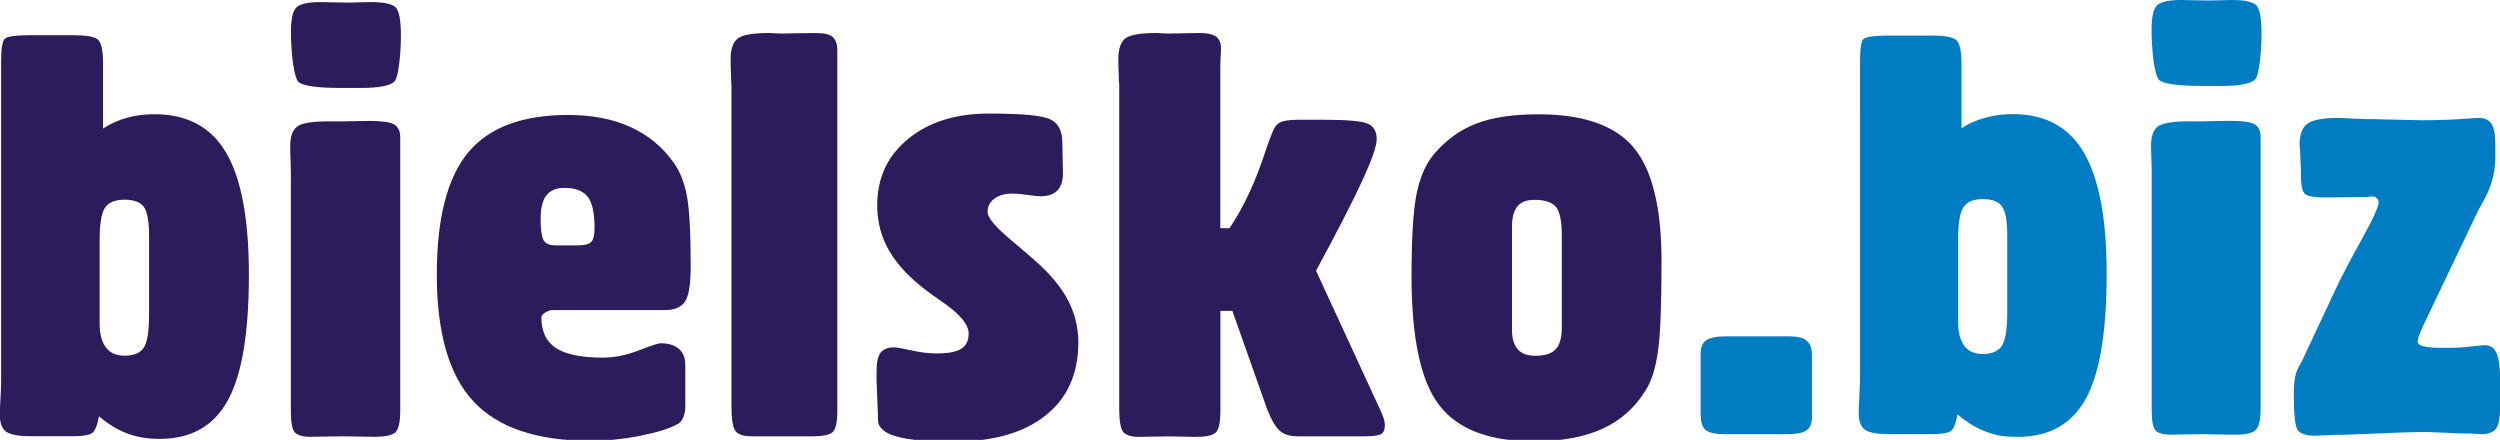 <?xml version="1.0" encoding="UTF-8"?>
<svg width="198.83" height="34.984" version="1.1" xml:space="preserve" xmlns="http://www.w3.org/2000/svg"><style>.s0{fill:#2c1c5c;}.s1{fill:#0095d9;}.s2{fill:#fff;}.s3{fill:#007cc3;}</style><defs><clipPath id="clipPath4583"><path d="m0 792h612v-792h-612z"/></clipPath></defs><g transform="matrix(.661 0 0 -.665 -148.74 234.26)"><g clip-path="url(#clipPath4583)"><path d="m225.16 344.96c0 1.54 0.15 2.44 0.48 2.71 0.31 0.25 1.3 0.39 2.97 0.39h5.29c1.46 0 2.39-0.16 2.85-0.48 0.45-0.32 0.67-1.29 0.67-2.9v-7.78c0.85 0.55 1.79 0.98 2.83 1.27 1.03 0.3 2.15 0.44 3.36 0.44 3.95 0 6.82-1.54 8.63-4.62 1.82-3.09 2.73-7.95 2.73-14.6 0-6.97-0.85-11.98-2.55-15.03-1.69-3.05-4.42-4.58-8.2-4.58-1.44 0-2.74 0.22-3.89 0.65s-2.28 1.11-3.4 2.06c-0.2-1.08-0.46-1.74-0.8-2-0.35-0.25-1.12-0.39-2.32-0.39h-5.04c-1.48 0-2.48 0.18-2.99 0.53-0.52 0.37-0.78 1.05-0.78 2.05 0 0.38 0.03 1 0.08 1.91 0.06 0.9 0.08 1.64 0.08 2.19v38.2zm11.85-21.55v-9.78c0-1.29 0.25-2.26 0.76-2.92 0.5-0.65 1.25-0.98 2.24-0.98 1.12 0 1.89 0.32 2.32 0.97 0.42 0.64 0.63 1.98 0.63 4v9.3c0 1.78-0.21 2.96-0.63 3.53-0.43 0.57-1.2 0.86-2.32 0.86s-1.9-0.31-2.34-0.94c-0.45-0.63-0.66-1.97-0.66-4.03m23.01-19.11v27.49c0 0.25-0.01 0.72-0.04 1.39s-0.04 1.19-0.04 1.59c0 1.16 0.28 1.94 0.83 2.35 0.55 0.42 1.78 0.62 3.68 0.62h1.6c0.36 0 0.92 0.01 1.69 0.03 0.76 0.02 1.34 0.03 1.75 0.03 1.48 0 2.46-0.14 2.95-0.42s0.74-0.79 0.74-1.55v-32.65c0-1.4-0.2-2.27-0.59-2.63-0.41-0.35-1.25-0.53-2.53-0.53-0.52 0-1.17 0.01-1.99 0.03-0.8 0.02-1.34 0.03-1.61 0.03-0.83 0-1.68-0.01-2.59-0.03-0.89-0.02-1.4-0.03-1.51-0.03-0.91 0-1.51 0.18-1.85 0.52-0.32 0.34-0.49 1.16-0.49 2.46v1.32zm6.11 37.44c-2.78 0-4.49 0.22-5.13 0.66s-0.97 3.71-0.97 6.03c0 1.54 0.22 2.54 0.67 2.95 0.46 0.42 1.4 0.63 2.85 0.63 0.27 0 0.78-0.01 1.55-0.03s1.4-0.03 1.89-0.03c0.29 0 0.76 0.01 1.34 0.03 0.6 0.02 1.05 0.03 1.32 0.03 1.55 0 2.54-0.21 2.97-0.62s0.64-1.56 0.64-3.48c0-1.78-0.25-4.83-0.76-5.37-0.5-0.54-1.89-0.8-4.13-0.8h-2.25zm41.35-32.96v-5.07c0-0.52-0.08-0.97-0.24-1.36-0.17-0.39-0.38-0.65-0.62-0.77-0.94-0.54-2.42-1.01-4.48-1.42-2.04-0.41-4.09-0.62-6.1-0.62-6.42 0-11.11 1.58-14.05 4.71-2.94 3.14-4.41 8.2-4.41 15.17 0 6.71 1.25 11.56 3.75 14.58 2.51 3.01 6.52 4.51 12.03 4.51 2.87 0 5.37-0.47 7.5-1.43 2.14-0.96 3.89-2.4 5.25-4.31 0.74-1.03 1.26-2.36 1.57-3.98 0.29-1.61 0.45-4.38 0.45-8.33 0-2.15-0.22-3.57-0.67-4.25-0.46-0.69-1.26-1.03-2.41-1.03h-13.53c-0.28 0-0.57-0.1-0.88-0.29-0.32-0.2-0.48-0.4-0.48-0.58 0-1.68 0.59-2.91 1.75-3.67s3.04-1.15 5.64-1.15c1.39 0 2.83 0.29 4.32 0.86 1.48 0.57 2.38 0.86 2.64 0.86 0.94 0 1.65-0.22 2.17-0.65 0.53-0.43 0.78-1.04 0.78-1.81m-15.63 14.16h2.63c0.83 0 1.39 0.13 1.67 0.39 0.29 0.26 0.43 0.83 0.43 1.71 0 1.8-0.28 3.03-0.83 3.73-0.55 0.69-1.47 1.05-2.78 1.05-0.99 0-1.72-0.3-2.18-0.89-0.46-0.58-0.7-1.53-0.7-2.82 0-1.33 0.13-2.19 0.38-2.58 0.24-0.39 0.7-0.58 1.39-0.58m21.17 19.39c0 0.24-0.01 0.67-0.04 1.29-0.03 0.63-0.04 1.15-0.04 1.55 0 1.25 0.29 2.08 0.87 2.51 0.57 0.43 1.79 0.65 3.64 0.65h0.25c0.55-0.04 1.02-0.06 1.43-0.06 0.17 0 0.7 0.01 1.58 0.03 0.9 0.02 1.72 0.03 2.48 0.03 0.97 0 1.64-0.15 2.02-0.46 0.38-0.32 0.57-0.86 0.57-1.63v-43.12c0-1.35-0.2-2.19-0.57-2.53-0.38-0.33-1.2-0.49-2.46-0.49h-7.29c-0.94 0-1.57 0.2-1.9 0.59-0.35 0.4-0.52 1.44-0.52 3.12v38.53zm17.65-39.79-0.17 4.3v1c0 1.09 0.17 1.85 0.49 2.27 0.34 0.42 0.9 0.63 1.69 0.63 0.21 0 0.88-0.12 1.99-0.36 1.11-0.25 2.13-0.37 3.05-0.37 1.4 0 2.39 0.19 2.98 0.56s0.88 0.99 0.88 1.83c0 1.1-1.12 2.4-3.36 3.91-0.69 0.46-1.22 0.85-1.57 1.12-2.08 1.53-3.61 3.13-4.59 4.79-0.99 1.67-1.48 3.5-1.48 5.51 0 3.29 1.25 5.94 3.74 7.95 2.48 2.02 5.72 3.02 9.71 3.02 3.96 0 6.42-0.23 7.36-0.68 0.95-0.45 1.43-1.33 1.46-2.64l0.08-3.8c0-0.92-0.22-1.62-0.67-2.08-0.46-0.46-1.13-0.69-2.04-0.69-0.27 0-0.77 0.05-1.51 0.15-0.74 0.11-1.36 0.17-1.85 0.17-0.9 0-1.62-0.2-2.17-0.6s-0.83-0.93-0.83-1.6c0-0.71 1.06-1.94 3.21-3.68 1.06-0.89 1.9-1.6 2.5-2.14 1.81-1.56 3.12-3.15 3.96-4.72 0.83-1.59 1.25-3.27 1.25-5.05 0-3.77-1.32-6.69-3.96-8.76-2.63-2.08-6.34-3.12-11.08-3.12-3.12 0-5.42 0.21-6.87 0.63-1.47 0.42-2.2 1.08-2.2 1.98v0.48zm29 39.79c0 0.23-0.01 0.66-0.04 1.29s-0.04 1.15-0.04 1.55c0 1.25 0.28 2.08 0.84 2.51s1.76 0.65 3.6 0.65h0.24c0.55-0.04 1.02-0.06 1.44-0.06 0.29 0 0.85 0.01 1.65 0.03 0.81 0.02 1.46 0.03 1.95 0.03 0.97 0 1.64-0.14 2.03-0.42 0.41-0.29 0.6-0.76 0.6-1.42v-0.29c-0.06-0.74-0.08-1.47-0.08-2.23v-18.98h1.11c1.69 2.5 3.15 5.59 4.35 9.29 0.38 1.1 0.66 1.85 0.85 2.26 0.2 0.54 0.49 0.91 0.91 1.11 0.41 0.21 1.16 0.31 2.25 0.31h2.87c2.92 0 4.73-0.16 5.43-0.48s1.05-0.94 1.05-1.84c0-0.84-0.59-2.5-1.75-5-1.16-2.49-3.01-6.08-5.55-10.74l7.79-16.78c0.2-0.43 0.32-0.77 0.39-1.02 0.07-0.26 0.1-0.48 0.1-0.68 0-0.5-0.14-0.84-0.41-1.03-0.28-0.19-0.95-0.29-2.01-0.29h-8.07c-0.92 0-1.65 0.22-2.15 0.65s-1.02 1.31-1.54 2.64l-4.17 11.71h-1.44v-11.97c0-1.4-0.2-2.26-0.57-2.59-0.38-0.34-1.18-0.51-2.38-0.51-0.32 0-0.84 0.01-1.54 0.03s-1.25 0.03-1.65 0.03c-0.63 0-1.36-0.01-2.18-0.03-0.81-0.02-1.32-0.03-1.51-0.03-0.89 0-1.51 0.2-1.85 0.58-0.32 0.39-0.49 1.29-0.49 2.71v39.01zm35.2-23.08c0 4.63 0.21 7.94 0.63 9.96 0.43 2.02 1.15 3.59 2.15 4.72 1.43 1.66 3.11 2.85 5.04 3.58 1.94 0.74 4.43 1.1 7.47 1.1 5.35 0 9.15-1.31 11.4-3.93 2.25-2.63 3.39-7.18 3.39-13.66 0-5.2-0.14-8.8-0.43-10.77-0.28-1.98-0.77-3.52-1.45-4.61-1.3-2.11-3.05-3.66-5.25-4.65-2.18-0.99-4.93-1.49-8.23-1.49-5.36 0-9.15 1.43-11.38 4.31-2.23 2.87-3.34 8.02-3.34 15.44m12.09-6.49c0-0.98 0.24-1.74 0.7-2.26s1.16-0.77 2.09-0.77c1.15 0 1.97 0.25 2.46 0.77s0.74 1.38 0.74 2.59v10.97c0 1.78-0.24 2.95-0.71 3.49-0.49 0.55-1.34 0.83-2.58 0.83-0.92 0-1.61-0.25-2.04-0.77s-0.66-1.32-0.66-2.42v-12.42z" fill="#2c1c5c"/></g></g><g transform="matrix(1.125 0 0 .889 -62.499 -15.666)" fill="#007cc3" stroke-width=".877" aria-label=".biz"><path d="m183.65 54.953q0 0.815-0.384 1.175-0.384 0.336-1.439 0.336h-4.364q-0.935 0-1.319-0.36-0.36-0.384-0.36-1.415v-5.444q0-0.839 0.384-1.175 0.408-0.36 1.439-0.36h4.388q0.959 0 1.295 0.408 0.36 0.36 0.36 1.367z"/><path d="m193.98 39.126v7.266q0 1.415 0.432 2.158 0.432 0.743 1.319 0.743 0.935 0 1.343-0.719 0.384-0.767 0.384-2.974v-6.906q0-1.99-0.384-2.614-0.36-0.647-1.343-0.647-0.983 0-1.367 0.719-0.384 0.695-0.384 2.974zm-6.93-16.019q0-1.751 0.264-2.014 0.288-0.288 1.751-0.288h3.094q1.247 0 1.655 0.36 0.408 0.36 0.408 2.158v5.779q0.719-0.623 1.655-0.935 0.935-0.336 1.966-0.336 3.453 0 5.036 3.453 0.791 1.703 1.199 4.412t0.408 6.427q0 7.818-1.487 11.199-1.487 3.381-4.796 3.381-0.719 0-1.199-0.096-0.48-0.096-1.079-0.384-0.983-0.456-1.99-1.535-0.144 1.175-0.456 1.487-0.312 0.288-1.367 0.288h-2.95q-1.295 0-1.751-0.384-0.456-0.408-0.456-1.535l0.048-1.415 0.048-1.631z"/><path d="m207.67 53.322v-20.431l-0.024-1.031-0.024-1.175q0-1.295 0.48-1.751 0.504-0.456 2.158-0.456h0.935l0.983-0.024 1.031-0.024q1.319 0 1.727 0.312 0.432 0.288 0.432 1.151v24.268q0 1.535-0.36 1.942-0.336 0.408-1.463 0.408l-1.175-0.024-0.935-0.024-1.511 0.024-0.887 0.024q-0.791 0-1.079-0.36-0.288-0.384-0.288-1.847z"/><path d="m218.27 49.989 2.254-6.091q0.743-2.038 1.966-4.796 1.223-2.782 1.223-3.405 0-0.216-0.144-0.36-0.12-0.144-0.288-0.144l-0.216 0.024-0.12 0.024-2.806 0.048h-0.288q-0.983 0-1.319-0.288-0.312-0.312-0.312-1.679v-0.48l-0.072-2.014-0.024-0.24q0-1.391 0.552-1.895 0.552-0.528 2.254-0.528 0.168 0 1.031 0.072 0.887 0.048 1.439 0.048l3.357 0.096q1.775 0 3.453-0.168l0.528-0.048q0.671 0 0.935 0.504 0.288 0.48 0.288 1.918v1.175q0 2.062-0.935 4.053l-0.288 0.671-3.981 10.551-0.216 0.695-0.072 0.432q0 0.312 0.384 0.432 0.408 0.12 0.935 0.144 0.528 0 1.031 0 0.312 0 0.647-0.024 0.36-0.024 0.743-0.096l0.983-0.12q0.624 0 0.863 0.743 0.264 0.743 0.264 2.998v1.319q0 1.847-0.288 2.374-0.288 0.528-1.055 0.528l-0.671-0.048q-0.623 0-1.798-0.072t-1.703-0.072q-0.863 0-3.909 0.168-1.751 0.096-2.542 0.096l-1.103 0.072q-0.983 0-1.271-0.528-0.264-0.528-0.264-3.213 0-0.935 0.096-1.535t0.384-1.175z"/></g><path d="m175.15 6.834c-1.838 0-2.968-0.146-3.391-0.439s-0.641-2.469-0.641-4.013c0-1.025 0.145-1.69 0.443-1.963 0.304-0.28 0.926-0.419 1.884-0.419 0.178 0 0.516 0.007 1.025 0.02 0.509 0.013 0.926 0.02 1.249 0.02 0.192 0 0.502-0.007 0.886-0.02 0.397-0.013 0.694-0.02 0.873-0.02 1.025 0 1.679 0.14 1.963 0.413 0.284 0.273 0.423 1.038 0.423 2.316 0 1.185-0.165 3.214-0.502 3.574-0.331 0.359-1.249 0.532-2.73 0.532h-1.487z" fill="#007cc3" stroke-width=".663"/></svg>
